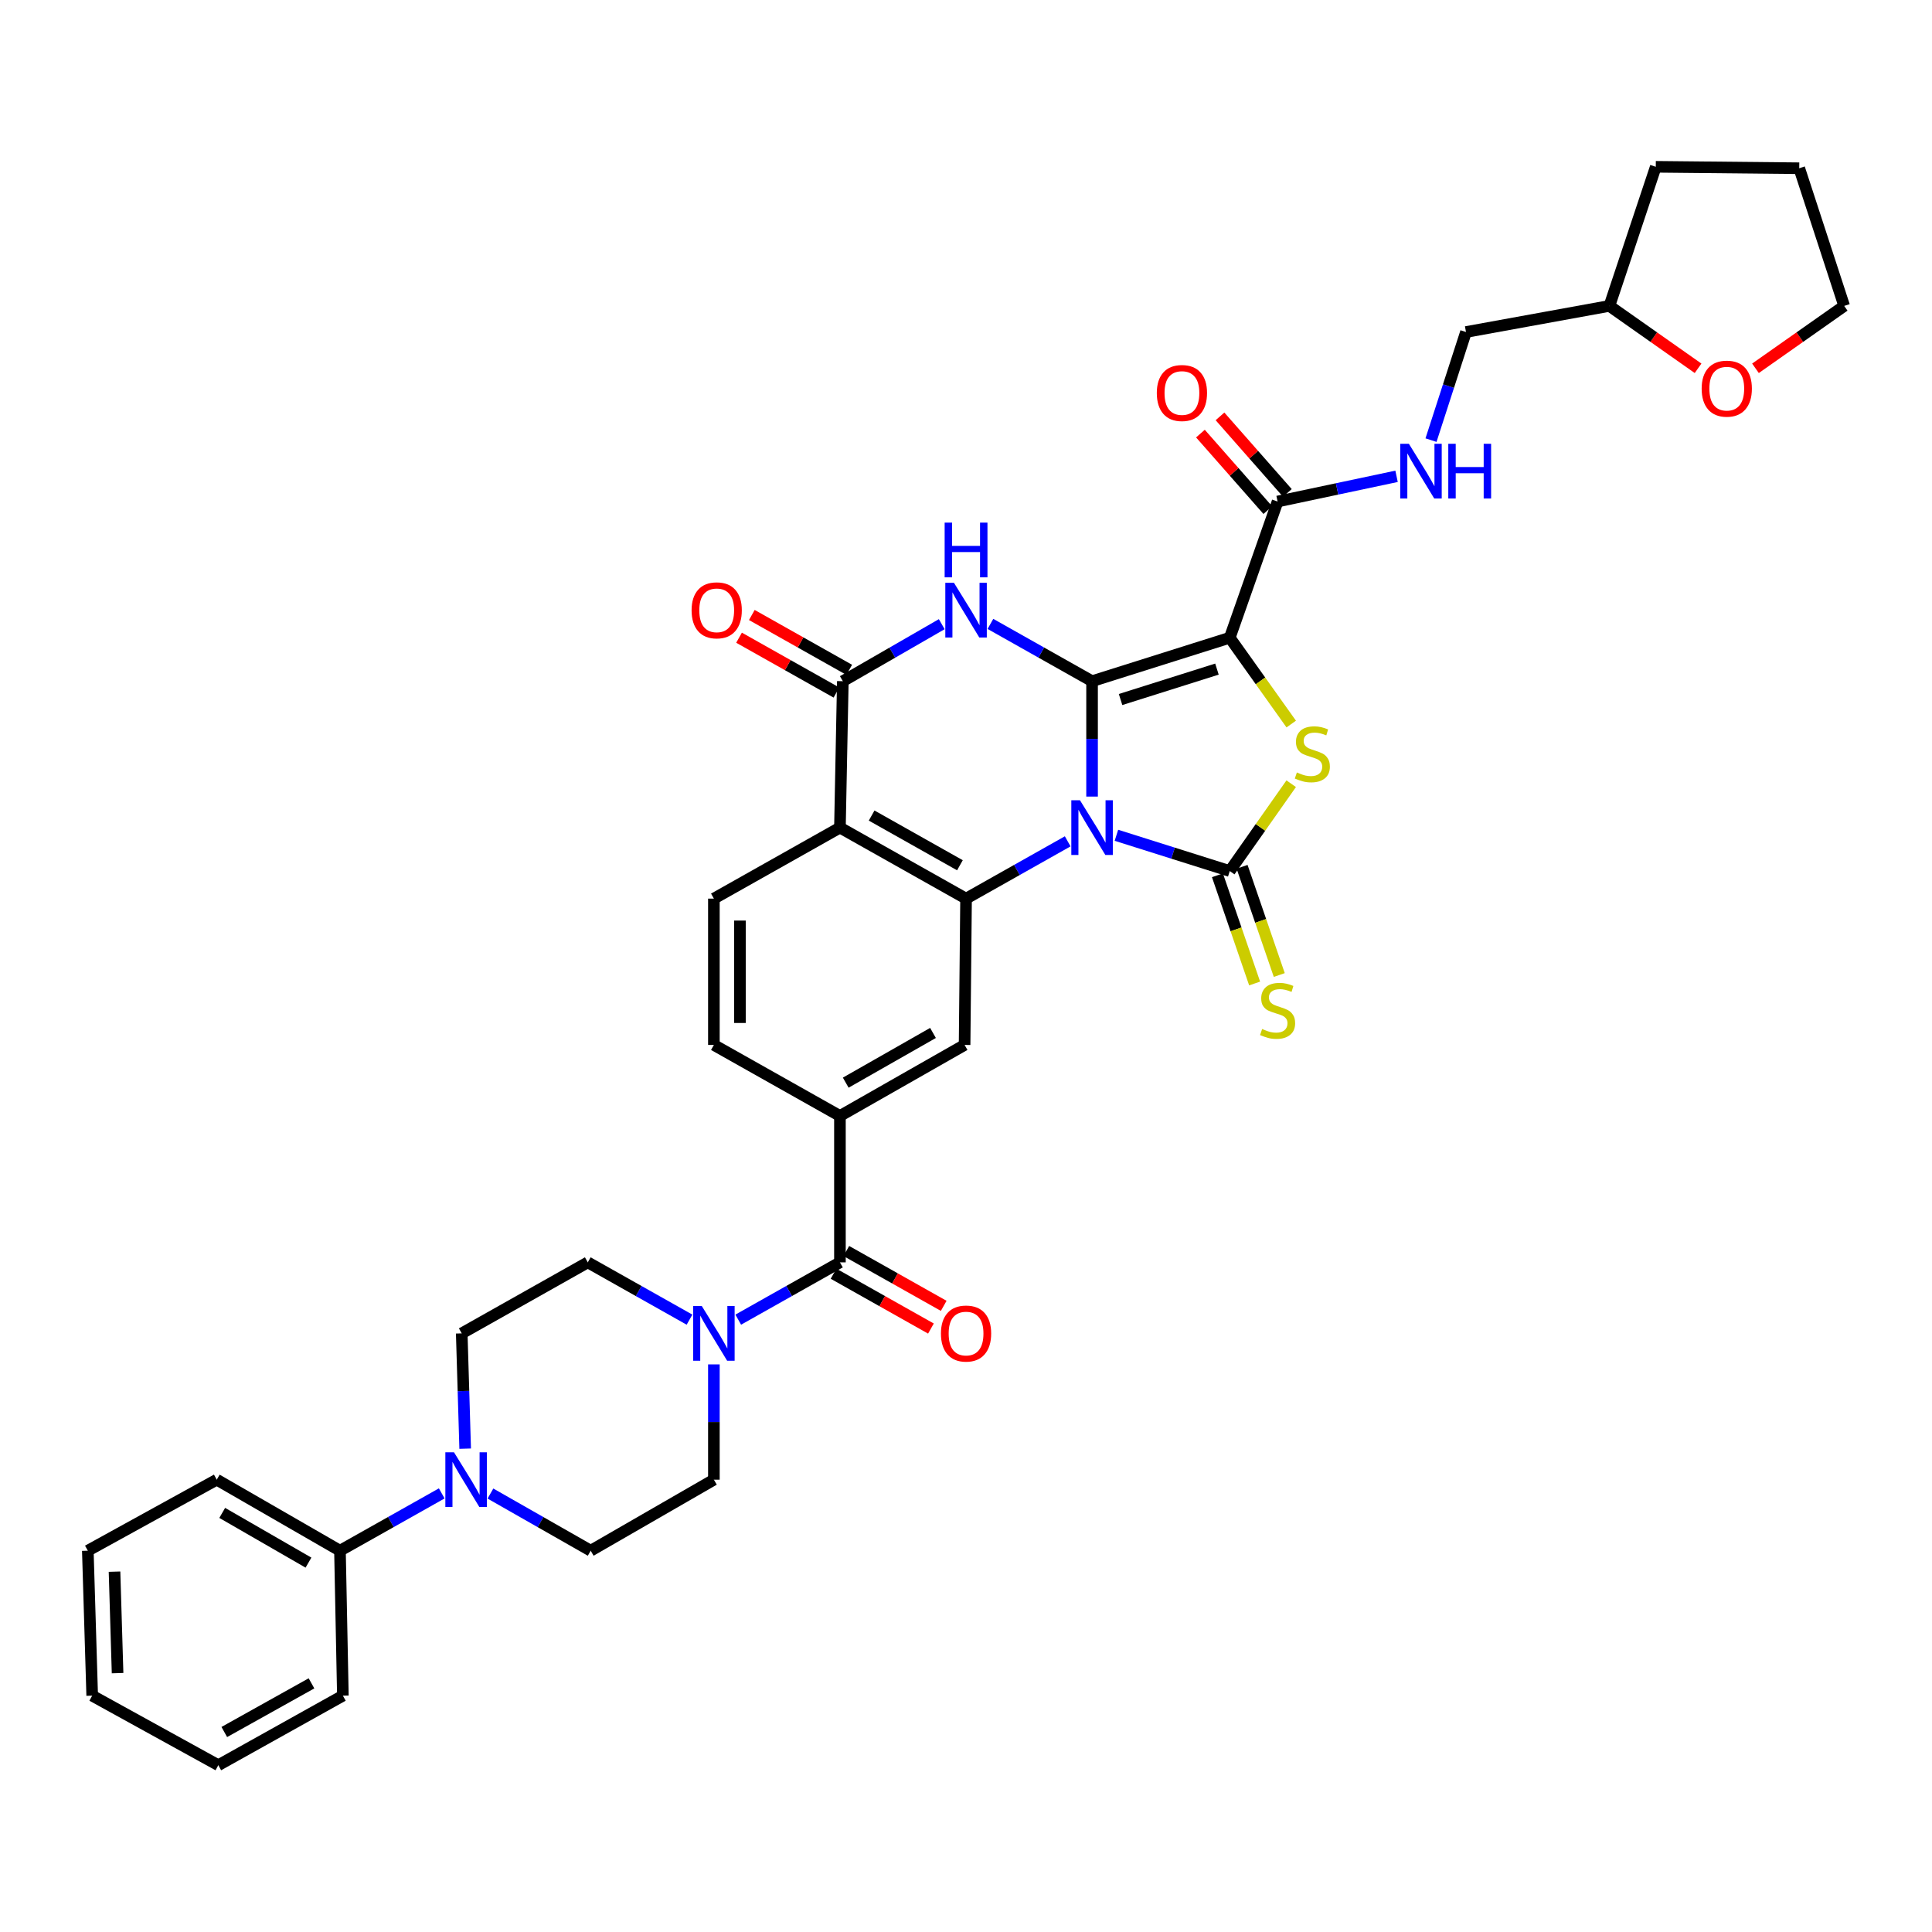 <?xml version='1.0' encoding='iso-8859-1'?>
<svg version='1.1' baseProfile='full'
              xmlns='http://www.w3.org/2000/svg'
                      xmlns:rdkit='http://www.rdkit.org/xml'
                      xmlns:xlink='http://www.w3.org/1999/xlink'
                  xml:space='preserve'
width='1000px' height='1000px' viewBox='0 0 1000 1000'>
<!-- END OF HEADER -->
<rect style='opacity:1.0;fill:#FFFFFF;stroke:none' width='1000' height='1000' x='0' y='0'> </rect>
<path class='bond-0' d='M 565.252,412.309 L 565.252,382.446' style='fill:none;fill-rule:evenodd;stroke:#0000FF;stroke-width:6px;stroke-linecap:butt;stroke-linejoin:miter;stroke-opacity:1' />
<path class='bond-0' d='M 565.252,382.446 L 565.252,352.584' style='fill:none;fill-rule:evenodd;stroke:#000000;stroke-width:6px;stroke-linecap:butt;stroke-linejoin:miter;stroke-opacity:1' />
<path class='bond-2' d='M 577.86,432.342 L 607.191,441.597' style='fill:none;fill-rule:evenodd;stroke:#0000FF;stroke-width:6px;stroke-linecap:butt;stroke-linejoin:miter;stroke-opacity:1' />
<path class='bond-2' d='M 607.191,441.597 L 636.521,450.851' style='fill:none;fill-rule:evenodd;stroke:#000000;stroke-width:6px;stroke-linecap:butt;stroke-linejoin:miter;stroke-opacity:1' />
<path class='bond-5' d='M 552.64,435.472 L 526.335,450.299' style='fill:none;fill-rule:evenodd;stroke:#0000FF;stroke-width:6px;stroke-linecap:butt;stroke-linejoin:miter;stroke-opacity:1' />
<path class='bond-5' d='M 526.335,450.299 L 500.03,465.126' style='fill:none;fill-rule:evenodd;stroke:#000000;stroke-width:6px;stroke-linecap:butt;stroke-linejoin:miter;stroke-opacity:1' />
<path class='bond-1' d='M 565.252,352.584 L 636.521,330.089' style='fill:none;fill-rule:evenodd;stroke:#000000;stroke-width:6px;stroke-linecap:butt;stroke-linejoin:miter;stroke-opacity:1' />
<path class='bond-1' d='M 580.002,362.072 L 629.89,346.325' style='fill:none;fill-rule:evenodd;stroke:#000000;stroke-width:6px;stroke-linecap:butt;stroke-linejoin:miter;stroke-opacity:1' />
<path class='bond-3' d='M 565.252,352.584 L 538.947,337.757' style='fill:none;fill-rule:evenodd;stroke:#000000;stroke-width:6px;stroke-linecap:butt;stroke-linejoin:miter;stroke-opacity:1' />
<path class='bond-3' d='M 538.947,337.757 L 512.642,322.93' style='fill:none;fill-rule:evenodd;stroke:#0000FF;stroke-width:6px;stroke-linecap:butt;stroke-linejoin:miter;stroke-opacity:1' />
<path class='bond-9' d='M 636.521,330.089 L 661.279,259.591' style='fill:none;fill-rule:evenodd;stroke:#000000;stroke-width:6px;stroke-linecap:butt;stroke-linejoin:miter;stroke-opacity:1' />
<path class='bond-37' d='M 636.521,330.089 L 652.431,352.428' style='fill:none;fill-rule:evenodd;stroke:#000000;stroke-width:6px;stroke-linecap:butt;stroke-linejoin:miter;stroke-opacity:1' />
<path class='bond-37' d='M 652.431,352.428 L 668.341,374.767' style='fill:none;fill-rule:evenodd;stroke:#CCCC00;stroke-width:6px;stroke-linecap:butt;stroke-linejoin:miter;stroke-opacity:1' />
<path class='bond-4' d='M 636.521,450.851 L 652.423,428.249' style='fill:none;fill-rule:evenodd;stroke:#000000;stroke-width:6px;stroke-linecap:butt;stroke-linejoin:miter;stroke-opacity:1' />
<path class='bond-4' d='M 652.423,428.249 L 668.326,405.647' style='fill:none;fill-rule:evenodd;stroke:#CCCC00;stroke-width:6px;stroke-linecap:butt;stroke-linejoin:miter;stroke-opacity:1' />
<path class='bond-15' d='M 630.143,453.043 L 639.768,481.048' style='fill:none;fill-rule:evenodd;stroke:#000000;stroke-width:6px;stroke-linecap:butt;stroke-linejoin:miter;stroke-opacity:1' />
<path class='bond-15' d='M 639.768,481.048 L 649.394,509.052' style='fill:none;fill-rule:evenodd;stroke:#CCCC00;stroke-width:6px;stroke-linecap:butt;stroke-linejoin:miter;stroke-opacity:1' />
<path class='bond-15' d='M 642.899,448.659 L 652.524,476.664' style='fill:none;fill-rule:evenodd;stroke:#000000;stroke-width:6px;stroke-linecap:butt;stroke-linejoin:miter;stroke-opacity:1' />
<path class='bond-15' d='M 652.524,476.664 L 662.149,504.668' style='fill:none;fill-rule:evenodd;stroke:#CCCC00;stroke-width:6px;stroke-linecap:butt;stroke-linejoin:miter;stroke-opacity:1' />
<path class='bond-38' d='M 487.449,323.072 L 461.848,337.828' style='fill:none;fill-rule:evenodd;stroke:#0000FF;stroke-width:6px;stroke-linecap:butt;stroke-linejoin:miter;stroke-opacity:1' />
<path class='bond-38' d='M 461.848,337.828 L 436.247,352.584' style='fill:none;fill-rule:evenodd;stroke:#000000;stroke-width:6px;stroke-linecap:butt;stroke-linejoin:miter;stroke-opacity:1' />
<path class='bond-6' d='M 500.03,465.126 L 434.748,428.364' style='fill:none;fill-rule:evenodd;stroke:#000000;stroke-width:6px;stroke-linecap:butt;stroke-linejoin:miter;stroke-opacity:1' />
<path class='bond-6' d='M 496.856,447.859 L 451.159,422.125' style='fill:none;fill-rule:evenodd;stroke:#000000;stroke-width:6px;stroke-linecap:butt;stroke-linejoin:miter;stroke-opacity:1' />
<path class='bond-11' d='M 500.03,465.126 L 499.273,540.854' style='fill:none;fill-rule:evenodd;stroke:#000000;stroke-width:6px;stroke-linecap:butt;stroke-linejoin:miter;stroke-opacity:1' />
<path class='bond-7' d='M 434.748,428.364 L 436.247,352.584' style='fill:none;fill-rule:evenodd;stroke:#000000;stroke-width:6px;stroke-linecap:butt;stroke-linejoin:miter;stroke-opacity:1' />
<path class='bond-14' d='M 434.748,428.364 L 369.504,465.126' style='fill:none;fill-rule:evenodd;stroke:#000000;stroke-width:6px;stroke-linecap:butt;stroke-linejoin:miter;stroke-opacity:1' />
<path class='bond-17' d='M 439.556,346.707 L 414.351,332.514' style='fill:none;fill-rule:evenodd;stroke:#000000;stroke-width:6px;stroke-linecap:butt;stroke-linejoin:miter;stroke-opacity:1' />
<path class='bond-17' d='M 414.351,332.514 L 389.147,318.321' style='fill:none;fill-rule:evenodd;stroke:#FF0000;stroke-width:6px;stroke-linecap:butt;stroke-linejoin:miter;stroke-opacity:1' />
<path class='bond-17' d='M 432.938,358.46 L 407.733,344.267' style='fill:none;fill-rule:evenodd;stroke:#000000;stroke-width:6px;stroke-linecap:butt;stroke-linejoin:miter;stroke-opacity:1' />
<path class='bond-17' d='M 407.733,344.267 L 382.529,330.073' style='fill:none;fill-rule:evenodd;stroke:#FF0000;stroke-width:6px;stroke-linecap:butt;stroke-linejoin:miter;stroke-opacity:1' />
<path class='bond-8' d='M 434.748,653.396 L 434.748,577.616' style='fill:none;fill-rule:evenodd;stroke:#000000;stroke-width:6px;stroke-linecap:butt;stroke-linejoin:miter;stroke-opacity:1' />
<path class='bond-10' d='M 434.748,653.396 L 408.432,668.224' style='fill:none;fill-rule:evenodd;stroke:#000000;stroke-width:6px;stroke-linecap:butt;stroke-linejoin:miter;stroke-opacity:1' />
<path class='bond-10' d='M 408.432,668.224 L 382.116,683.052' style='fill:none;fill-rule:evenodd;stroke:#0000FF;stroke-width:6px;stroke-linecap:butt;stroke-linejoin:miter;stroke-opacity:1' />
<path class='bond-23' d='M 431.439,659.272 L 456.643,673.466' style='fill:none;fill-rule:evenodd;stroke:#000000;stroke-width:6px;stroke-linecap:butt;stroke-linejoin:miter;stroke-opacity:1' />
<path class='bond-23' d='M 456.643,673.466 L 481.848,687.659' style='fill:none;fill-rule:evenodd;stroke:#FF0000;stroke-width:6px;stroke-linecap:butt;stroke-linejoin:miter;stroke-opacity:1' />
<path class='bond-23' d='M 438.057,647.52 L 463.262,661.713' style='fill:none;fill-rule:evenodd;stroke:#000000;stroke-width:6px;stroke-linecap:butt;stroke-linejoin:miter;stroke-opacity:1' />
<path class='bond-23' d='M 463.262,661.713 L 488.466,675.906' style='fill:none;fill-rule:evenodd;stroke:#FF0000;stroke-width:6px;stroke-linecap:butt;stroke-linejoin:miter;stroke-opacity:1' />
<path class='bond-16' d='M 661.279,259.591 L 692.068,253.066' style='fill:none;fill-rule:evenodd;stroke:#000000;stroke-width:6px;stroke-linecap:butt;stroke-linejoin:miter;stroke-opacity:1' />
<path class='bond-16' d='M 692.068,253.066 L 722.856,246.541' style='fill:none;fill-rule:evenodd;stroke:#0000FF;stroke-width:6px;stroke-linecap:butt;stroke-linejoin:miter;stroke-opacity:1' />
<path class='bond-25' d='M 666.341,255.135 L 648.904,235.326' style='fill:none;fill-rule:evenodd;stroke:#000000;stroke-width:6px;stroke-linecap:butt;stroke-linejoin:miter;stroke-opacity:1' />
<path class='bond-25' d='M 648.904,235.326 L 631.467,215.517' style='fill:none;fill-rule:evenodd;stroke:#FF0000;stroke-width:6px;stroke-linecap:butt;stroke-linejoin:miter;stroke-opacity:1' />
<path class='bond-25' d='M 656.217,264.047 L 638.78,244.238' style='fill:none;fill-rule:evenodd;stroke:#000000;stroke-width:6px;stroke-linecap:butt;stroke-linejoin:miter;stroke-opacity:1' />
<path class='bond-25' d='M 638.78,244.238 L 621.342,224.429' style='fill:none;fill-rule:evenodd;stroke:#FF0000;stroke-width:6px;stroke-linecap:butt;stroke-linejoin:miter;stroke-opacity:1' />
<path class='bond-19' d='M 356.891,683.054 L 330.564,668.225' style='fill:none;fill-rule:evenodd;stroke:#0000FF;stroke-width:6px;stroke-linecap:butt;stroke-linejoin:miter;stroke-opacity:1' />
<path class='bond-19' d='M 330.564,668.225 L 304.237,653.396' style='fill:none;fill-rule:evenodd;stroke:#000000;stroke-width:6px;stroke-linecap:butt;stroke-linejoin:miter;stroke-opacity:1' />
<path class='bond-20' d='M 369.504,706.211 L 369.504,736.045' style='fill:none;fill-rule:evenodd;stroke:#0000FF;stroke-width:6px;stroke-linecap:butt;stroke-linejoin:miter;stroke-opacity:1' />
<path class='bond-20' d='M 369.504,736.045 L 369.504,765.878' style='fill:none;fill-rule:evenodd;stroke:#000000;stroke-width:6px;stroke-linecap:butt;stroke-linejoin:miter;stroke-opacity:1' />
<path class='bond-12' d='M 499.273,540.854 L 434.748,577.616' style='fill:none;fill-rule:evenodd;stroke:#000000;stroke-width:6px;stroke-linecap:butt;stroke-linejoin:miter;stroke-opacity:1' />
<path class='bond-12' d='M 482.917,534.649 L 437.75,560.382' style='fill:none;fill-rule:evenodd;stroke:#000000;stroke-width:6px;stroke-linecap:butt;stroke-linejoin:miter;stroke-opacity:1' />
<path class='bond-18' d='M 434.748,577.616 L 369.504,540.854' style='fill:none;fill-rule:evenodd;stroke:#000000;stroke-width:6px;stroke-linecap:butt;stroke-linejoin:miter;stroke-opacity:1' />
<path class='bond-13' d='M 253.851,773.059 L 279.797,787.85' style='fill:none;fill-rule:evenodd;stroke:#0000FF;stroke-width:6px;stroke-linecap:butt;stroke-linejoin:miter;stroke-opacity:1' />
<path class='bond-13' d='M 279.797,787.85 L 305.743,802.641' style='fill:none;fill-rule:evenodd;stroke:#000000;stroke-width:6px;stroke-linecap:butt;stroke-linejoin:miter;stroke-opacity:1' />
<path class='bond-24' d='M 228.642,772.98 L 202.304,787.811' style='fill:none;fill-rule:evenodd;stroke:#0000FF;stroke-width:6px;stroke-linecap:butt;stroke-linejoin:miter;stroke-opacity:1' />
<path class='bond-24' d='M 202.304,787.811 L 175.966,802.641' style='fill:none;fill-rule:evenodd;stroke:#000000;stroke-width:6px;stroke-linecap:butt;stroke-linejoin:miter;stroke-opacity:1' />
<path class='bond-40' d='M 240.775,749.825 L 239.884,719.991' style='fill:none;fill-rule:evenodd;stroke:#0000FF;stroke-width:6px;stroke-linecap:butt;stroke-linejoin:miter;stroke-opacity:1' />
<path class='bond-40' d='M 239.884,719.991 L 238.992,690.158' style='fill:none;fill-rule:evenodd;stroke:#000000;stroke-width:6px;stroke-linecap:butt;stroke-linejoin:miter;stroke-opacity:1' />
<path class='bond-39' d='M 369.504,465.126 L 369.504,540.854' style='fill:none;fill-rule:evenodd;stroke:#000000;stroke-width:6px;stroke-linecap:butt;stroke-linejoin:miter;stroke-opacity:1' />
<path class='bond-39' d='M 382.992,476.485 L 382.992,529.494' style='fill:none;fill-rule:evenodd;stroke:#000000;stroke-width:6px;stroke-linecap:butt;stroke-linejoin:miter;stroke-opacity:1' />
<path class='bond-27' d='M 740.686,227.811 L 749.738,199.831' style='fill:none;fill-rule:evenodd;stroke:#0000FF;stroke-width:6px;stroke-linecap:butt;stroke-linejoin:miter;stroke-opacity:1' />
<path class='bond-27' d='M 749.738,199.831 L 758.79,171.852' style='fill:none;fill-rule:evenodd;stroke:#000000;stroke-width:6px;stroke-linecap:butt;stroke-linejoin:miter;stroke-opacity:1' />
<path class='bond-21' d='M 304.237,653.396 L 238.992,690.158' style='fill:none;fill-rule:evenodd;stroke:#000000;stroke-width:6px;stroke-linecap:butt;stroke-linejoin:miter;stroke-opacity:1' />
<path class='bond-22' d='M 369.504,765.878 L 305.743,802.641' style='fill:none;fill-rule:evenodd;stroke:#000000;stroke-width:6px;stroke-linecap:butt;stroke-linejoin:miter;stroke-opacity:1' />
<path class='bond-30' d='M 175.966,802.641 L 112.19,765.878' style='fill:none;fill-rule:evenodd;stroke:#000000;stroke-width:6px;stroke-linecap:butt;stroke-linejoin:miter;stroke-opacity:1' />
<path class='bond-30' d='M 159.664,808.812 L 115.021,783.078' style='fill:none;fill-rule:evenodd;stroke:#000000;stroke-width:6px;stroke-linecap:butt;stroke-linejoin:miter;stroke-opacity:1' />
<path class='bond-31' d='M 175.966,802.641 L 177.472,877.671' style='fill:none;fill-rule:evenodd;stroke:#000000;stroke-width:6px;stroke-linecap:butt;stroke-linejoin:miter;stroke-opacity:1' />
<path class='bond-26' d='M 878.918,190.63 L 855.972,174.486' style='fill:none;fill-rule:evenodd;stroke:#FF0000;stroke-width:6px;stroke-linecap:butt;stroke-linejoin:miter;stroke-opacity:1' />
<path class='bond-26' d='M 855.972,174.486 L 833.026,158.342' style='fill:none;fill-rule:evenodd;stroke:#000000;stroke-width:6px;stroke-linecap:butt;stroke-linejoin:miter;stroke-opacity:1' />
<path class='bond-29' d='M 908.632,190.634 L 931.589,174.488' style='fill:none;fill-rule:evenodd;stroke:#FF0000;stroke-width:6px;stroke-linecap:butt;stroke-linejoin:miter;stroke-opacity:1' />
<path class='bond-29' d='M 931.589,174.488 L 954.545,158.342' style='fill:none;fill-rule:evenodd;stroke:#000000;stroke-width:6px;stroke-linecap:butt;stroke-linejoin:miter;stroke-opacity:1' />
<path class='bond-28' d='M 758.79,171.852 L 833.026,158.342' style='fill:none;fill-rule:evenodd;stroke:#000000;stroke-width:6px;stroke-linecap:butt;stroke-linejoin:miter;stroke-opacity:1' />
<path class='bond-32' d='M 833.026,158.342 L 857.027,86.338' style='fill:none;fill-rule:evenodd;stroke:#000000;stroke-width:6px;stroke-linecap:butt;stroke-linejoin:miter;stroke-opacity:1' />
<path class='bond-41' d='M 954.545,158.342 L 931.286,87.08' style='fill:none;fill-rule:evenodd;stroke:#000000;stroke-width:6px;stroke-linecap:butt;stroke-linejoin:miter;stroke-opacity:1' />
<path class='bond-35' d='M 112.19,765.878 L 45.455,802.641' style='fill:none;fill-rule:evenodd;stroke:#000000;stroke-width:6px;stroke-linecap:butt;stroke-linejoin:miter;stroke-opacity:1' />
<path class='bond-34' d='M 177.472,877.671 L 112.999,913.662' style='fill:none;fill-rule:evenodd;stroke:#000000;stroke-width:6px;stroke-linecap:butt;stroke-linejoin:miter;stroke-opacity:1' />
<path class='bond-34' d='M 161.227,871.293 L 116.096,896.486' style='fill:none;fill-rule:evenodd;stroke:#000000;stroke-width:6px;stroke-linecap:butt;stroke-linejoin:miter;stroke-opacity:1' />
<path class='bond-33' d='M 857.027,86.338 L 931.286,87.08' style='fill:none;fill-rule:evenodd;stroke:#000000;stroke-width:6px;stroke-linecap:butt;stroke-linejoin:miter;stroke-opacity:1' />
<path class='bond-36' d='M 112.999,913.662 L 47.718,877.671' style='fill:none;fill-rule:evenodd;stroke:#000000;stroke-width:6px;stroke-linecap:butt;stroke-linejoin:miter;stroke-opacity:1' />
<path class='bond-42' d='M 45.455,802.641 L 47.718,877.671' style='fill:none;fill-rule:evenodd;stroke:#000000;stroke-width:6px;stroke-linecap:butt;stroke-linejoin:miter;stroke-opacity:1' />
<path class='bond-42' d='M 59.276,813.489 L 60.86,866.01' style='fill:none;fill-rule:evenodd;stroke:#000000;stroke-width:6px;stroke-linecap:butt;stroke-linejoin:miter;stroke-opacity:1' />
<path  class='atom-0' d='M 558.992 414.204
L 568.272 429.204
Q 569.192 430.684, 570.672 433.364
Q 572.152 436.044, 572.232 436.204
L 572.232 414.204
L 575.992 414.204
L 575.992 442.524
L 572.112 442.524
L 562.152 426.124
Q 560.992 424.204, 559.752 422.004
Q 558.552 419.804, 558.192 419.124
L 558.192 442.524
L 554.512 442.524
L 554.512 414.204
L 558.992 414.204
' fill='#0000FF'/>
<path  class='atom-4' d='M 493.77 301.661
L 503.05 316.661
Q 503.97 318.141, 505.45 320.821
Q 506.93 323.501, 507.01 323.661
L 507.01 301.661
L 510.77 301.661
L 510.77 329.981
L 506.89 329.981
L 496.93 313.581
Q 495.77 311.661, 494.53 309.461
Q 493.33 307.261, 492.97 306.581
L 492.97 329.981
L 489.29 329.981
L 489.29 301.661
L 493.77 301.661
' fill='#0000FF'/>
<path  class='atom-4' d='M 488.95 270.509
L 492.79 270.509
L 492.79 282.549
L 507.27 282.549
L 507.27 270.509
L 511.11 270.509
L 511.11 298.829
L 507.27 298.829
L 507.27 285.749
L 492.79 285.749
L 492.79 298.829
L 488.95 298.829
L 488.95 270.509
' fill='#0000FF'/>
<path  class='atom-5' d='M 671.263 399.823
Q 671.583 399.943, 672.903 400.503
Q 674.223 401.063, 675.663 401.423
Q 677.143 401.743, 678.583 401.743
Q 681.263 401.743, 682.823 400.463
Q 684.383 399.143, 684.383 396.863
Q 684.383 395.303, 683.583 394.343
Q 682.823 393.383, 681.623 392.863
Q 680.423 392.343, 678.423 391.743
Q 675.903 390.983, 674.383 390.263
Q 672.903 389.543, 671.823 388.023
Q 670.783 386.503, 670.783 383.943
Q 670.783 380.383, 673.183 378.183
Q 675.623 375.983, 680.423 375.983
Q 683.703 375.983, 687.423 377.543
L 686.503 380.623
Q 683.103 379.223, 680.543 379.223
Q 677.783 379.223, 676.263 380.383
Q 674.743 381.503, 674.783 383.463
Q 674.783 384.983, 675.543 385.903
Q 676.343 386.823, 677.463 387.343
Q 678.623 387.863, 680.543 388.463
Q 683.103 389.263, 684.623 390.063
Q 686.143 390.863, 687.223 392.503
Q 688.343 394.103, 688.343 396.863
Q 688.343 400.783, 685.703 402.903
Q 683.103 404.983, 678.743 404.983
Q 676.223 404.983, 674.303 404.423
Q 672.423 403.903, 670.183 402.983
L 671.263 399.823
' fill='#CCCC00'/>
<path  class='atom-11' d='M 363.244 675.998
L 372.524 690.998
Q 373.444 692.478, 374.924 695.158
Q 376.404 697.838, 376.484 697.998
L 376.484 675.998
L 380.244 675.998
L 380.244 704.318
L 376.364 704.318
L 366.404 687.918
Q 365.244 685.998, 364.004 683.798
Q 362.804 681.598, 362.444 680.918
L 362.444 704.318
L 358.764 704.318
L 358.764 675.998
L 363.244 675.998
' fill='#0000FF'/>
<path  class='atom-14' d='M 234.995 751.718
L 244.275 766.718
Q 245.195 768.198, 246.675 770.878
Q 248.155 773.558, 248.235 773.718
L 248.235 751.718
L 251.995 751.718
L 251.995 780.038
L 248.115 780.038
L 238.155 763.638
Q 236.995 761.718, 235.755 759.518
Q 234.555 757.318, 234.195 756.638
L 234.195 780.038
L 230.515 780.038
L 230.515 751.718
L 234.995 751.718
' fill='#0000FF'/>
<path  class='atom-16' d='M 653.279 532.605
Q 653.599 532.725, 654.919 533.285
Q 656.239 533.845, 657.679 534.205
Q 659.159 534.525, 660.599 534.525
Q 663.279 534.525, 664.839 533.245
Q 666.399 531.925, 666.399 529.645
Q 666.399 528.085, 665.599 527.125
Q 664.839 526.165, 663.639 525.645
Q 662.439 525.125, 660.439 524.525
Q 657.919 523.765, 656.399 523.045
Q 654.919 522.325, 653.839 520.805
Q 652.799 519.285, 652.799 516.725
Q 652.799 513.165, 655.199 510.965
Q 657.639 508.765, 662.439 508.765
Q 665.719 508.765, 669.439 510.325
L 668.519 513.405
Q 665.119 512.005, 662.559 512.005
Q 659.799 512.005, 658.279 513.165
Q 656.759 514.285, 656.799 516.245
Q 656.799 517.765, 657.559 518.685
Q 658.359 519.605, 659.479 520.125
Q 660.639 520.645, 662.559 521.245
Q 665.119 522.045, 666.639 522.845
Q 668.159 523.645, 669.239 525.285
Q 670.359 526.885, 670.359 529.645
Q 670.359 533.565, 667.719 535.685
Q 665.119 537.765, 660.759 537.765
Q 658.239 537.765, 656.319 537.205
Q 654.439 536.685, 652.199 535.765
L 653.279 532.605
' fill='#CCCC00'/>
<path  class='atom-17' d='M 729.233 229.703
L 738.513 244.703
Q 739.433 246.183, 740.913 248.863
Q 742.393 251.543, 742.473 251.703
L 742.473 229.703
L 746.233 229.703
L 746.233 258.023
L 742.353 258.023
L 732.393 241.623
Q 731.233 239.703, 729.993 237.503
Q 728.793 235.303, 728.433 234.623
L 728.433 258.023
L 724.753 258.023
L 724.753 229.703
L 729.233 229.703
' fill='#0000FF'/>
<path  class='atom-17' d='M 749.633 229.703
L 753.473 229.703
L 753.473 241.743
L 767.953 241.743
L 767.953 229.703
L 771.793 229.703
L 771.793 258.023
L 767.953 258.023
L 767.953 244.943
L 753.473 244.943
L 753.473 258.023
L 749.633 258.023
L 749.633 229.703
' fill='#0000FF'/>
<path  class='atom-18' d='M 357.965 315.901
Q 357.965 309.101, 361.325 305.301
Q 364.685 301.501, 370.965 301.501
Q 377.245 301.501, 380.605 305.301
Q 383.965 309.101, 383.965 315.901
Q 383.965 322.781, 380.565 326.701
Q 377.165 330.581, 370.965 330.581
Q 364.725 330.581, 361.325 326.701
Q 357.965 322.821, 357.965 315.901
M 370.965 327.381
Q 375.285 327.381, 377.605 324.501
Q 379.965 321.581, 379.965 315.901
Q 379.965 310.341, 377.605 307.541
Q 375.285 304.701, 370.965 304.701
Q 366.645 304.701, 364.285 307.501
Q 361.965 310.301, 361.965 315.901
Q 361.965 321.621, 364.285 324.501
Q 366.645 327.381, 370.965 327.381
' fill='#FF0000'/>
<path  class='atom-24' d='M 487.03 690.238
Q 487.03 683.438, 490.39 679.638
Q 493.75 675.838, 500.03 675.838
Q 506.31 675.838, 509.67 679.638
Q 513.03 683.438, 513.03 690.238
Q 513.03 697.118, 509.63 701.038
Q 506.23 704.918, 500.03 704.918
Q 493.79 704.918, 490.39 701.038
Q 487.03 697.158, 487.03 690.238
M 500.03 701.718
Q 504.35 701.718, 506.67 698.838
Q 509.03 695.918, 509.03 690.238
Q 509.03 684.678, 506.67 681.878
Q 504.35 679.038, 500.03 679.038
Q 495.71 679.038, 493.35 681.838
Q 491.03 684.638, 491.03 690.238
Q 491.03 695.958, 493.35 698.838
Q 495.71 701.718, 500.03 701.718
' fill='#FF0000'/>
<path  class='atom-26' d='M 598.763 203.419
Q 598.763 196.619, 602.123 192.819
Q 605.483 189.019, 611.763 189.019
Q 618.043 189.019, 621.403 192.819
Q 624.763 196.619, 624.763 203.419
Q 624.763 210.299, 621.363 214.219
Q 617.963 218.099, 611.763 218.099
Q 605.523 218.099, 602.123 214.219
Q 598.763 210.339, 598.763 203.419
M 611.763 214.899
Q 616.083 214.899, 618.403 212.019
Q 620.763 209.099, 620.763 203.419
Q 620.763 197.859, 618.403 195.059
Q 616.083 192.219, 611.763 192.219
Q 607.443 192.219, 605.083 195.019
Q 602.763 197.819, 602.763 203.419
Q 602.763 209.139, 605.083 212.019
Q 607.443 214.899, 611.763 214.899
' fill='#FF0000'/>
<path  class='atom-27' d='M 880.775 201.164
Q 880.775 194.364, 884.135 190.564
Q 887.495 186.764, 893.775 186.764
Q 900.055 186.764, 903.415 190.564
Q 906.775 194.364, 906.775 201.164
Q 906.775 208.044, 903.375 211.964
Q 899.975 215.844, 893.775 215.844
Q 887.535 215.844, 884.135 211.964
Q 880.775 208.084, 880.775 201.164
M 893.775 212.644
Q 898.095 212.644, 900.415 209.764
Q 902.775 206.844, 902.775 201.164
Q 902.775 195.604, 900.415 192.804
Q 898.095 189.964, 893.775 189.964
Q 889.455 189.964, 887.095 192.764
Q 884.775 195.564, 884.775 201.164
Q 884.775 206.884, 887.095 209.764
Q 889.455 212.644, 893.775 212.644
' fill='#FF0000'/>
</svg>
